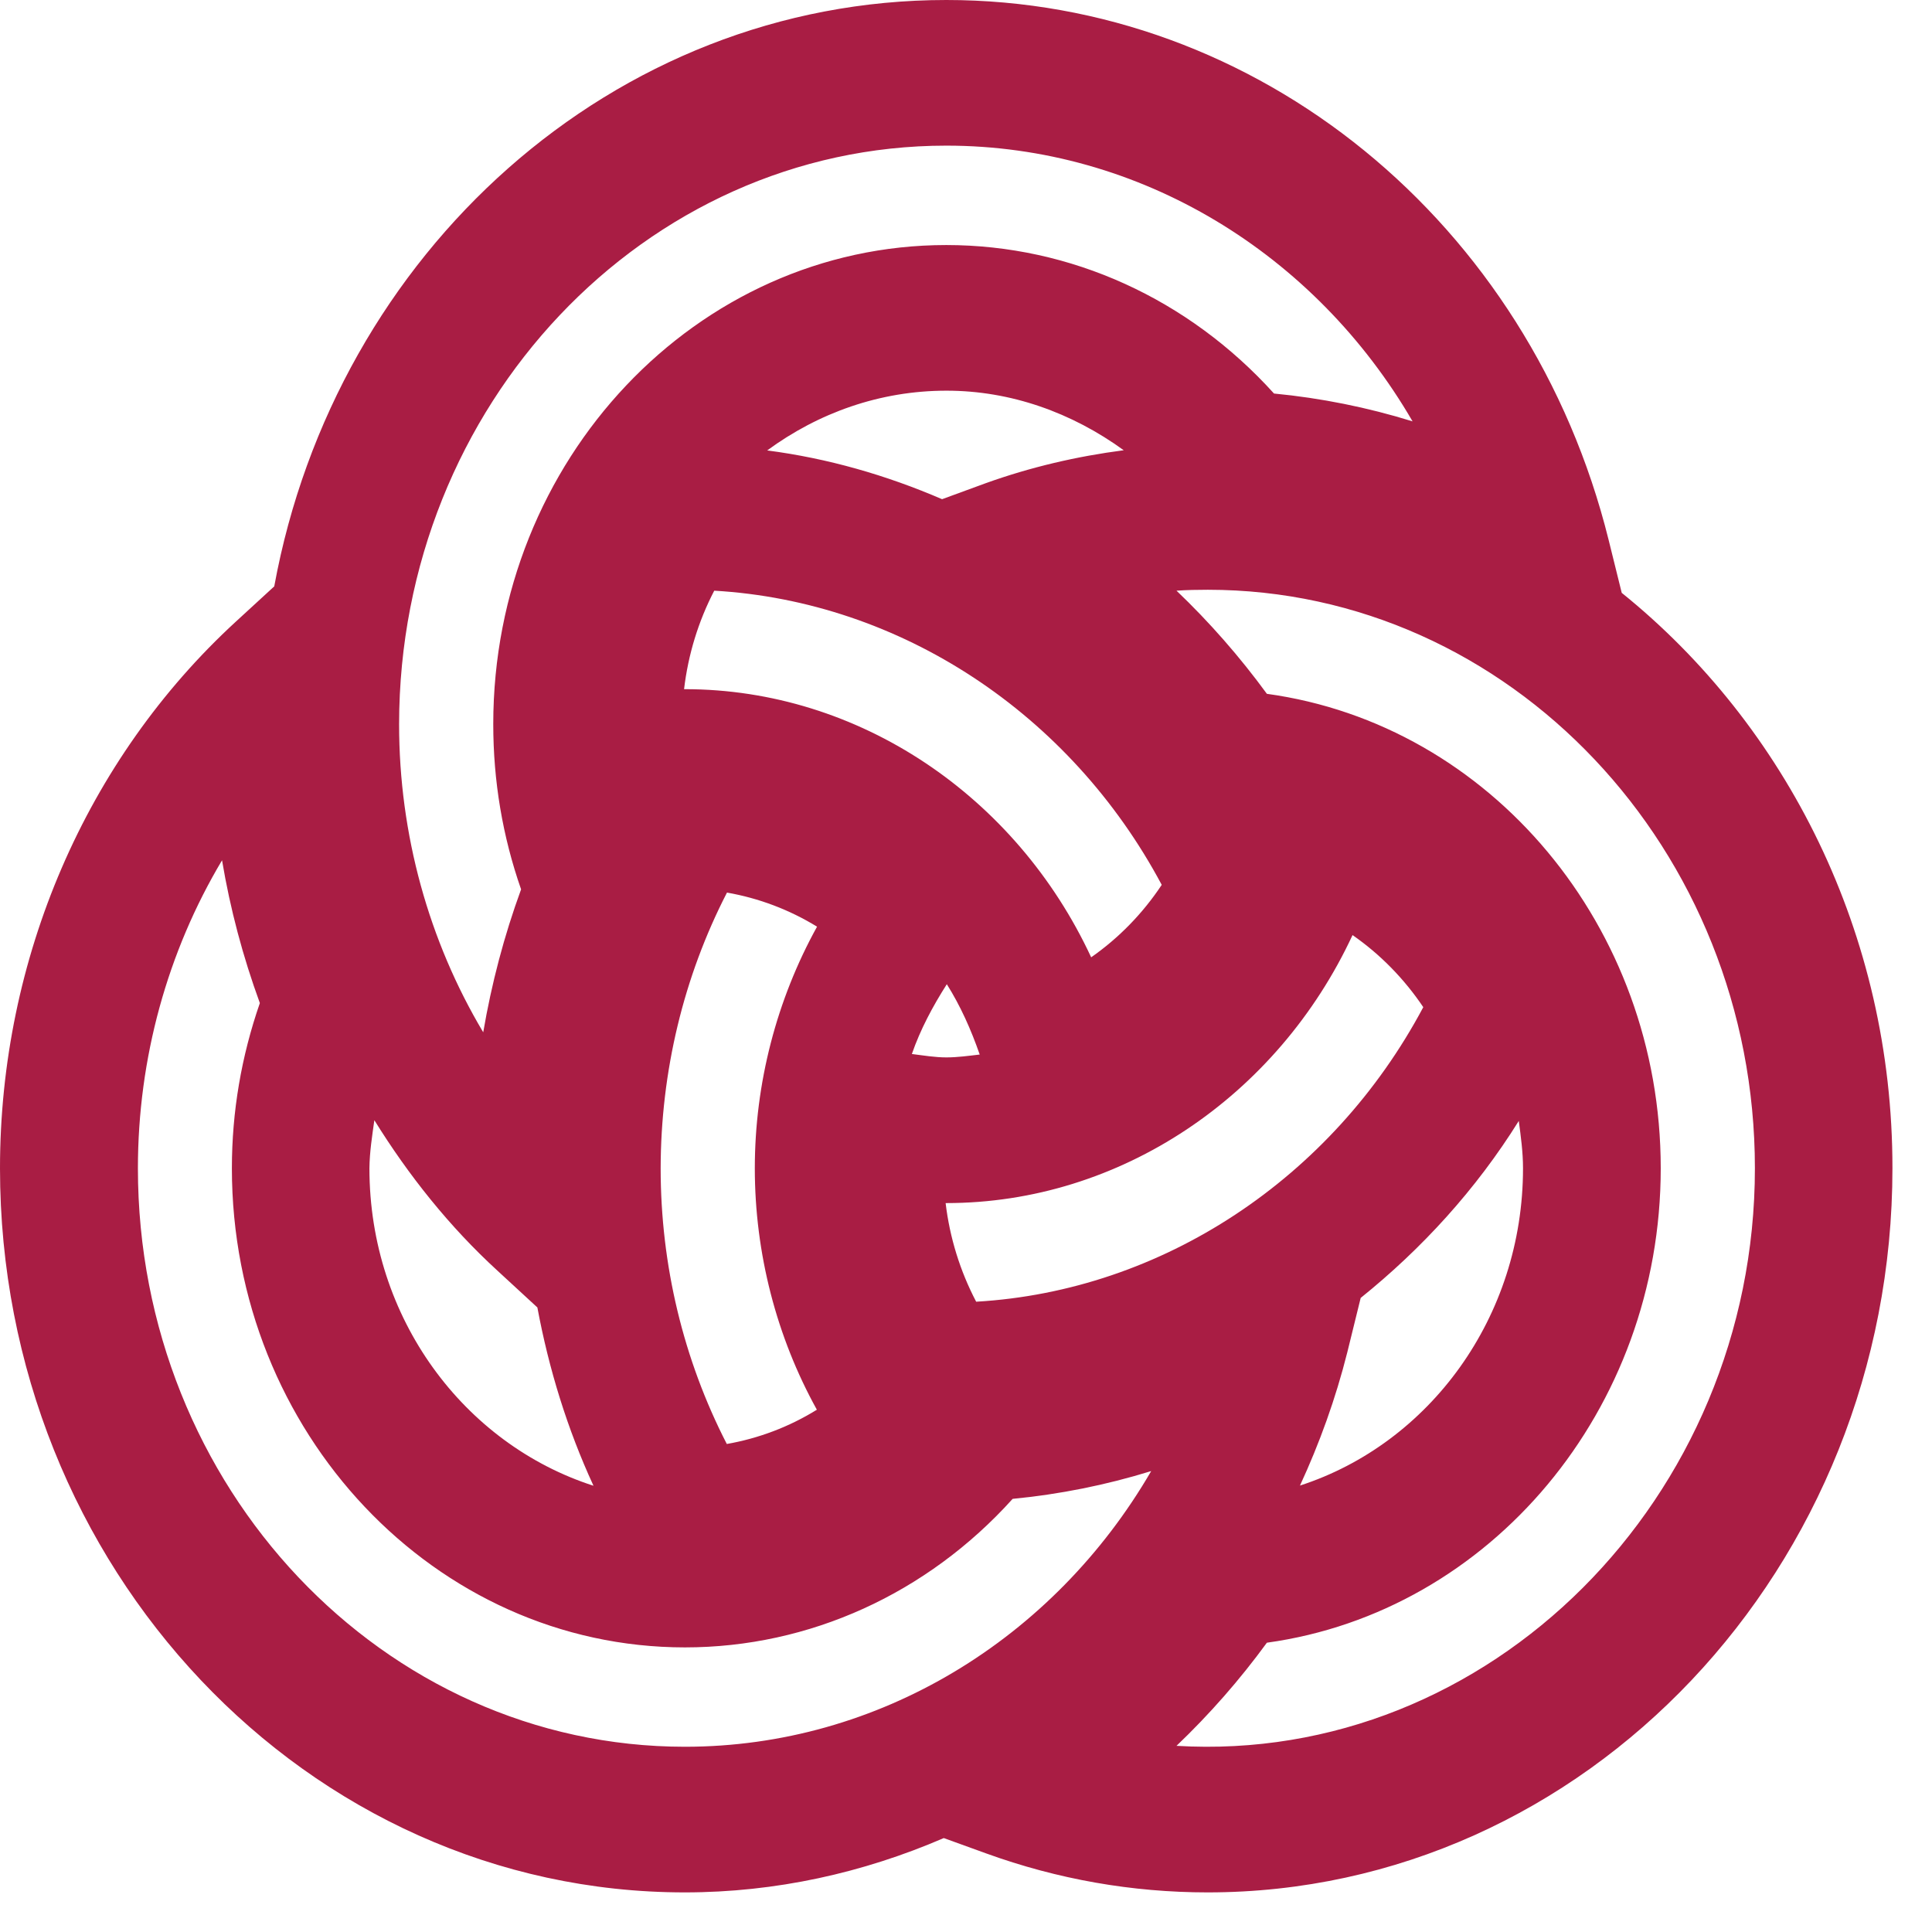 <svg
    width="42"
    height="42"
    viewBox="0 0 42 42"
    fill="none"
    xmlns="http://www.w3.org/2000/svg"
>
    <path
        d="M35.255 12.888L34.971 11.741C33.256 4.828 27.334 0 20.572 0C13.334 0 7.29 5.498 5.962 12.747L5.129 13.512C1.869 16.506 0 20.839 0 25.397C0 34.077 6.678 41.139 14.886 41.139C16.866 41.139 18.765 40.714 20.517 39.958L21.431 40.289C22.991 40.855 24.613 41.139 26.254 41.139C34.462 41.139 41.14 34.077 41.14 25.397C41.144 20.293 38.824 15.765 35.255 12.888ZM33.109 25.397C33.109 28.638 31.073 31.383 28.26 32.295C28.684 31.379 29.034 30.412 29.289 29.398L29.58 28.216C30.907 27.148 32.084 25.865 33.017 24.368C33.061 24.703 33.109 25.042 33.109 25.397ZM8.138 24.352C8.883 25.553 9.768 26.665 10.815 27.624L11.682 28.423C11.932 29.765 12.334 31.067 12.902 32.299C10.092 31.395 8.031 28.661 8.031 25.397C8.035 25.042 8.09 24.695 8.138 24.352ZM15.804 19.404C16.494 19.525 17.157 19.774 17.762 20.145C16.884 21.732 16.409 23.549 16.409 25.397C16.409 27.246 16.881 29.063 17.758 30.646C17.154 31.02 16.49 31.27 15.8 31.391C14.856 29.554 14.362 27.503 14.362 25.397C14.366 23.291 14.86 21.236 15.804 19.404ZM20.583 21.396C20.878 21.864 21.11 22.383 21.298 22.925C21.059 22.952 20.819 22.987 20.572 22.987C20.332 22.987 20.074 22.945 19.823 22.913C20.008 22.379 20.277 21.876 20.583 21.396ZM21.221 28.298C20.87 27.628 20.646 26.902 20.557 26.154C20.564 26.154 20.568 26.154 20.572 26.154C24.351 26.154 27.773 23.834 29.403 20.328C30.004 20.745 30.524 21.276 30.941 21.895C28.957 25.623 25.259 28.064 21.221 28.298ZM25.255 19.236C24.838 19.864 24.318 20.394 23.721 20.811C22.091 17.306 18.669 14.982 14.886 14.982C14.882 14.982 14.875 14.982 14.871 14.982C14.96 14.229 15.181 13.508 15.527 12.841C19.573 13.075 23.267 15.508 25.255 19.236ZM20.48 10.852C19.27 10.33 17.994 9.963 16.678 9.792C17.788 8.977 19.126 8.493 20.576 8.493C21.973 8.493 23.3 8.969 24.429 9.788C23.411 9.92 22.404 10.154 21.427 10.505L20.48 10.852ZM20.572 3.166C24.783 3.166 28.588 5.51 30.708 9.16C29.728 8.856 28.717 8.653 27.696 8.555C25.837 6.497 23.278 5.327 20.572 5.327C15.144 5.327 10.723 9.998 10.723 15.742C10.723 16.982 10.926 18.183 11.328 19.334C10.959 20.343 10.686 21.381 10.505 22.441C9.322 20.457 8.676 18.14 8.676 15.746C8.68 8.805 14.016 3.166 20.572 3.166ZM2.998 25.397C2.998 23.003 3.643 20.687 4.827 18.702C5.004 19.759 5.28 20.796 5.649 21.806C5.247 22.964 5.041 24.169 5.041 25.397C5.041 31.137 9.458 35.813 14.89 35.813C17.596 35.813 20.159 34.643 22.014 32.584C23.031 32.486 24.042 32.284 25.026 31.98C22.906 35.629 19.104 37.973 14.89 37.973C8.33 37.973 2.998 32.331 2.998 25.397ZM25.576 37.953C26.291 37.271 26.951 36.519 27.541 35.711C32.397 35.041 36.103 30.65 36.103 25.397C36.103 20.141 32.397 15.75 27.541 15.083C26.951 14.276 26.291 13.523 25.576 12.841C25.8 12.825 26.029 12.821 26.258 12.821C32.818 12.821 38.15 18.464 38.15 25.397C38.15 32.572 32.364 38.359 25.576 37.953Z"
        fill="#A91D44"
    />
</svg>
